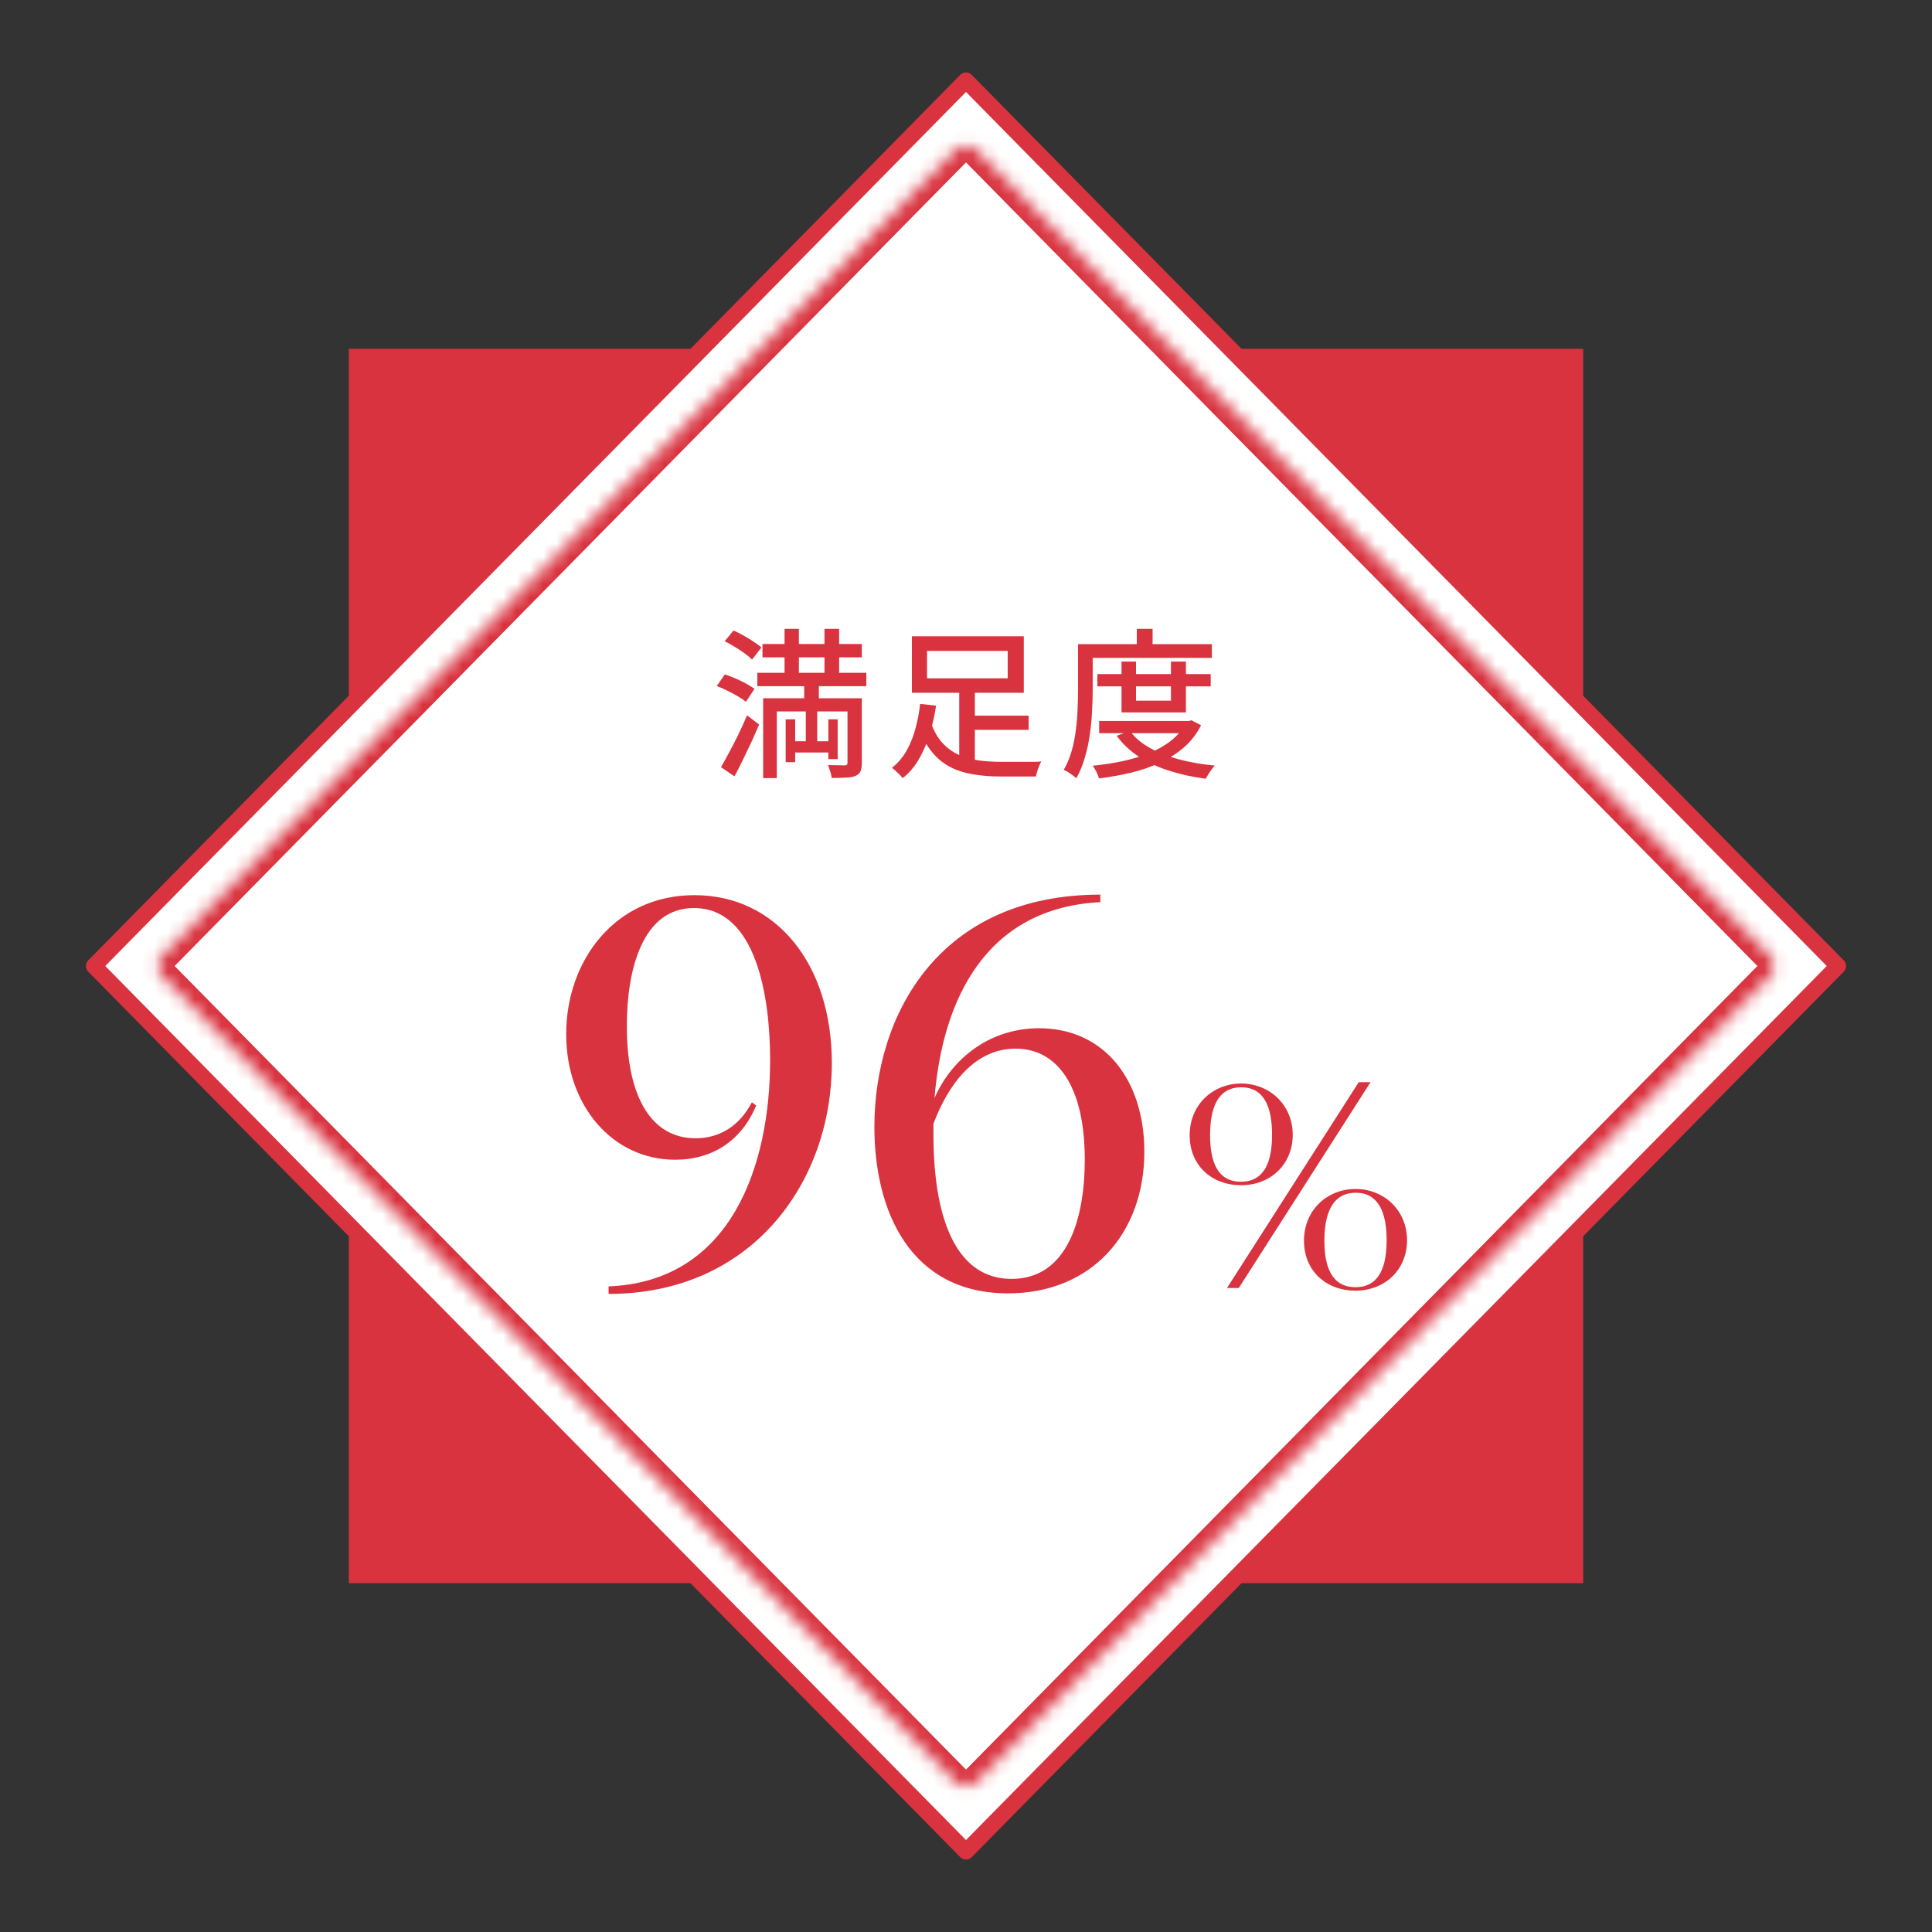 <svg width="144" height="144" viewBox="0 0 144 144" fill="none" xmlns="http://www.w3.org/2000/svg">
<rect x="0" y="0" width="144" height="144" fill="#333333" stroke="none"/>
<path d="M118 26L26 26L26 118H118V26Z" fill="#D9333F"/>
<path fill-rule="evenodd" clip-rule="evenodd" d="M7.003 72L72 6L136.997 72L72 138L7.003 72Z" fill="white" stroke="#D9333F" stroke-width="1.2" stroke-linecap="round" stroke-linejoin="round"/>
<mask id="path-3-inside-1_210_2965" fill="white">
<path fill-rule="evenodd" clip-rule="evenodd" d="M72 133.142C71.708 133.142 71.428 133.025 71.223 132.816L12.084 72.765C11.666 72.341 11.666 71.659 12.084 71.234L71.223 11.183C71.427 10.974 71.708 10.857 72 10.857C72.292 10.857 72.572 10.974 72.777 11.183L131.916 71.234C132.335 71.659 132.335 72.341 131.916 72.765L72.777 132.817C72.573 133.025 72.292 133.142 72 133.142Z"/>
</mask>
<path fill-rule="evenodd" clip-rule="evenodd" d="M72 133.142C71.708 133.142 71.428 133.025 71.223 132.816L12.084 72.765C11.666 72.341 11.666 71.659 12.084 71.234L71.223 11.183C71.427 10.974 71.708 10.857 72 10.857C72.292 10.857 72.572 10.974 72.777 11.183L131.916 71.234C132.335 71.659 132.335 72.341 131.916 72.765L72.777 132.817C72.573 133.025 72.292 133.142 72 133.142Z" fill="white" stroke="#D9333F" stroke-width="2.4" mask="url(#path-3-inside-1_210_2965)"/>
<path d="M56.832 48H64.236V48.996H56.832V48ZM56.448 50.148H64.572V51.144H56.448V50.148ZM58.92 55.248H62.112V56.088H58.92V55.248ZM58.476 46.872H59.544V50.988H58.476V46.872ZM61.452 46.872H62.544V50.988H61.452V46.872ZM58.56 53.616H59.268V56.808H58.56V53.616ZM61.74 53.616H62.436V56.58H61.74V53.616ZM63.168 52.044H64.236V56.856C64.236 57.12 64.204 57.328 64.14 57.48C64.076 57.632 63.952 57.748 63.768 57.828C63.584 57.908 63.348 57.952 63.06 57.96C62.772 57.976 62.416 57.984 61.992 57.984C61.976 57.848 61.94 57.688 61.884 57.504C61.828 57.328 61.772 57.168 61.716 57.024C61.988 57.032 62.244 57.036 62.484 57.036C62.724 57.044 62.884 57.048 62.964 57.048C63.1 57.048 63.168 56.984 63.168 56.856V52.044ZM56.88 52.044H63.576V53.028H57.9V57.996H56.88V52.044ZM54.012 47.796L54.672 46.992C54.912 47.096 55.164 47.224 55.428 47.376C55.692 47.52 55.94 47.672 56.172 47.832C56.412 47.984 56.604 48.128 56.748 48.264L56.052 49.164C55.916 49.02 55.732 48.864 55.5 48.696C55.268 48.528 55.024 48.368 54.768 48.216C54.512 48.056 54.26 47.916 54.012 47.796ZM53.424 51.132L54.024 50.268C54.28 50.348 54.544 50.448 54.816 50.568C55.096 50.688 55.36 50.816 55.608 50.952C55.864 51.088 56.072 51.22 56.232 51.348L55.596 52.308C55.444 52.18 55.244 52.044 54.996 51.9C54.756 51.756 54.496 51.616 54.216 51.48C53.944 51.344 53.68 51.228 53.424 51.132ZM53.736 57.18C53.92 56.868 54.124 56.5 54.348 56.076C54.58 55.652 54.812 55.2 55.044 54.72C55.276 54.24 55.488 53.772 55.68 53.316L56.58 54C56.404 54.424 56.212 54.86 56.004 55.308C55.796 55.756 55.584 56.2 55.368 56.64C55.16 57.072 54.952 57.48 54.744 57.864L53.736 57.18ZM59.94 50.832H61.032V52.764H60.912V55.824H60.06V52.764H59.94V50.832ZM72 53.34H76.668V54.396H72V53.34ZM69.408 53.928C69.624 54.52 69.904 55.004 70.248 55.38C70.6 55.756 71 56.048 71.448 56.256C71.896 56.456 72.392 56.596 72.936 56.676C73.48 56.748 74.056 56.784 74.664 56.784C74.752 56.784 74.888 56.784 75.072 56.784C75.264 56.784 75.48 56.784 75.72 56.784C75.96 56.784 76.204 56.784 76.452 56.784C76.7 56.784 76.924 56.784 77.124 56.784C77.332 56.776 77.496 56.768 77.616 56.76C77.56 56.848 77.504 56.96 77.448 57.096C77.392 57.232 77.344 57.368 77.304 57.504C77.264 57.64 77.232 57.764 77.208 57.876H76.656H74.604C73.868 57.876 73.188 57.824 72.564 57.72C71.948 57.624 71.384 57.448 70.872 57.192C70.36 56.936 69.904 56.572 69.504 56.1C69.104 55.628 68.764 55.024 68.484 54.288L69.408 53.928ZM71.496 51.348H72.66V57.3L71.496 56.916V51.348ZM69.096 48.516V50.556H75.108V48.516H69.096ZM67.968 47.424H76.308V51.636H67.968V47.424ZM68.58 52.464L69.768 52.596C69.672 53.26 69.524 53.932 69.324 54.612C69.132 55.284 68.868 55.916 68.532 56.508C68.204 57.1 67.788 57.596 67.284 57.996C67.22 57.916 67.14 57.828 67.044 57.732C66.948 57.636 66.848 57.54 66.744 57.444C66.648 57.356 66.56 57.284 66.48 57.228C66.936 56.868 67.308 56.428 67.596 55.908C67.884 55.38 68.104 54.816 68.256 54.216C68.416 53.608 68.524 53.024 68.58 52.464ZM81.792 50.244H90.24V51.156H81.792V50.244ZM81.924 53.736H88.68V54.648H81.924V53.736ZM83.592 49.308H84.672V52.224H87.276V49.308H88.392V53.1H83.592V49.308ZM88.38 53.736H88.608L88.812 53.688L89.52 54.06C89.192 54.7 88.768 55.248 88.248 55.704C87.728 56.152 87.132 56.532 86.46 56.844C85.796 57.156 85.08 57.404 84.312 57.588C83.544 57.772 82.744 57.916 81.912 58.02C81.88 57.884 81.816 57.72 81.72 57.528C81.624 57.344 81.532 57.192 81.444 57.072C82.204 57 82.94 56.888 83.652 56.736C84.372 56.584 85.04 56.384 85.656 56.136C86.28 55.88 86.824 55.568 87.288 55.2C87.76 54.832 88.124 54.396 88.38 53.892V53.736ZM84.216 54.48C84.584 54.976 85.084 55.4 85.716 55.752C86.348 56.104 87.072 56.388 87.888 56.604C88.712 56.82 89.596 56.972 90.54 57.06C90.468 57.14 90.388 57.24 90.3 57.36C90.212 57.48 90.132 57.596 90.06 57.708C89.988 57.828 89.928 57.94 89.88 58.044C88.896 57.916 87.984 57.716 87.144 57.444C86.304 57.18 85.552 56.832 84.888 56.4C84.224 55.968 83.672 55.448 83.232 54.84L84.216 54.48ZM84.732 46.872H85.908V48.588H84.732V46.872ZM80.916 48.012H90.324V49.032H80.916V48.012ZM80.352 48.012H81.444V51.444C81.444 51.916 81.428 52.436 81.396 53.004C81.372 53.572 81.316 54.152 81.228 54.744C81.148 55.336 81.024 55.912 80.856 56.472C80.696 57.032 80.484 57.544 80.22 58.008C80.156 57.944 80.064 57.868 79.944 57.78C79.832 57.7 79.716 57.62 79.596 57.54C79.476 57.468 79.372 57.416 79.284 57.384C79.532 56.952 79.728 56.484 79.872 55.98C80.016 55.476 80.12 54.96 80.184 54.432C80.256 53.896 80.3 53.372 80.316 52.86C80.34 52.348 80.352 51.876 80.352 51.444V48.012Z" fill="#D9333F"/>
<path d="M45.36 96.44V95.88C54.52 95.52 57.4 86.84 57.4 79C57.4 74.28 56.36 67.68 51.72 67.68C47.88 67.68 46.72 72.28 46.72 76.48C46.72 81.84 48.6 84.84 51.84 84.84C53.64 84.84 55.12 83.92 56.04 82.16L56.36 82.4C55.28 85 53.12 86.44 50.32 86.44C45.68 86.44 42.2 82.44 42.2 77.08C42.2 71.64 45.8 66.72 51.76 66.72C57.84 66.72 62 71.84 62 79.24C62 88.04 56.12 96.44 45.36 96.44ZM82.013 67.24C73.453 67.68 70.252 74.52 69.653 81.84C70.972 78.84 73.812 76.64 77.453 76.64C82.293 76.64 85.293 80.48 85.293 85.84C85.293 91.96 81.332 96.4 75.132 96.4C67.853 96.4 65.172 90.28 65.172 84C65.172 75.56 70.052 66.68 82.013 66.68V67.24ZM75.692 78.16C72.612 78.16 70.653 80.88 69.573 83.76V84.6C69.573 88.36 70.213 95.32 75.412 95.32C79.573 95.32 80.853 90.8 80.853 86.44C80.853 80.96 78.812 78.16 75.692 78.16ZM92.332 96H91.452L101.272 80.66H102.152L92.332 96ZM96.352 84.58C96.352 86.76 94.732 88.34 92.492 88.34C90.352 88.34 88.672 86.9 88.672 84.62C88.672 82.3 90.432 80.76 92.512 80.76C94.612 80.76 96.352 82.34 96.352 84.58ZM92.492 88.08C94.292 88.08 94.812 86.5 94.812 84.58C94.812 82.5 94.212 81.04 92.512 81.04C90.692 81.04 90.192 82.72 90.192 84.6C90.192 86.6 90.752 88.08 92.492 88.08ZM104.872 92.44C104.872 94.64 103.232 96.2 101.012 96.2C98.892 96.2 97.192 94.76 97.192 92.48C97.192 90.16 98.952 88.62 101.032 88.62C103.152 88.62 104.872 90.2 104.872 92.44ZM101.032 95.94C102.832 95.94 103.352 94.36 103.352 92.44C103.352 90.32 102.712 88.9 101.052 88.9C99.212 88.9 98.712 90.62 98.712 92.48C98.712 94.44 99.272 95.94 101.032 95.94Z" fill="#D9333F"/>
</svg>
